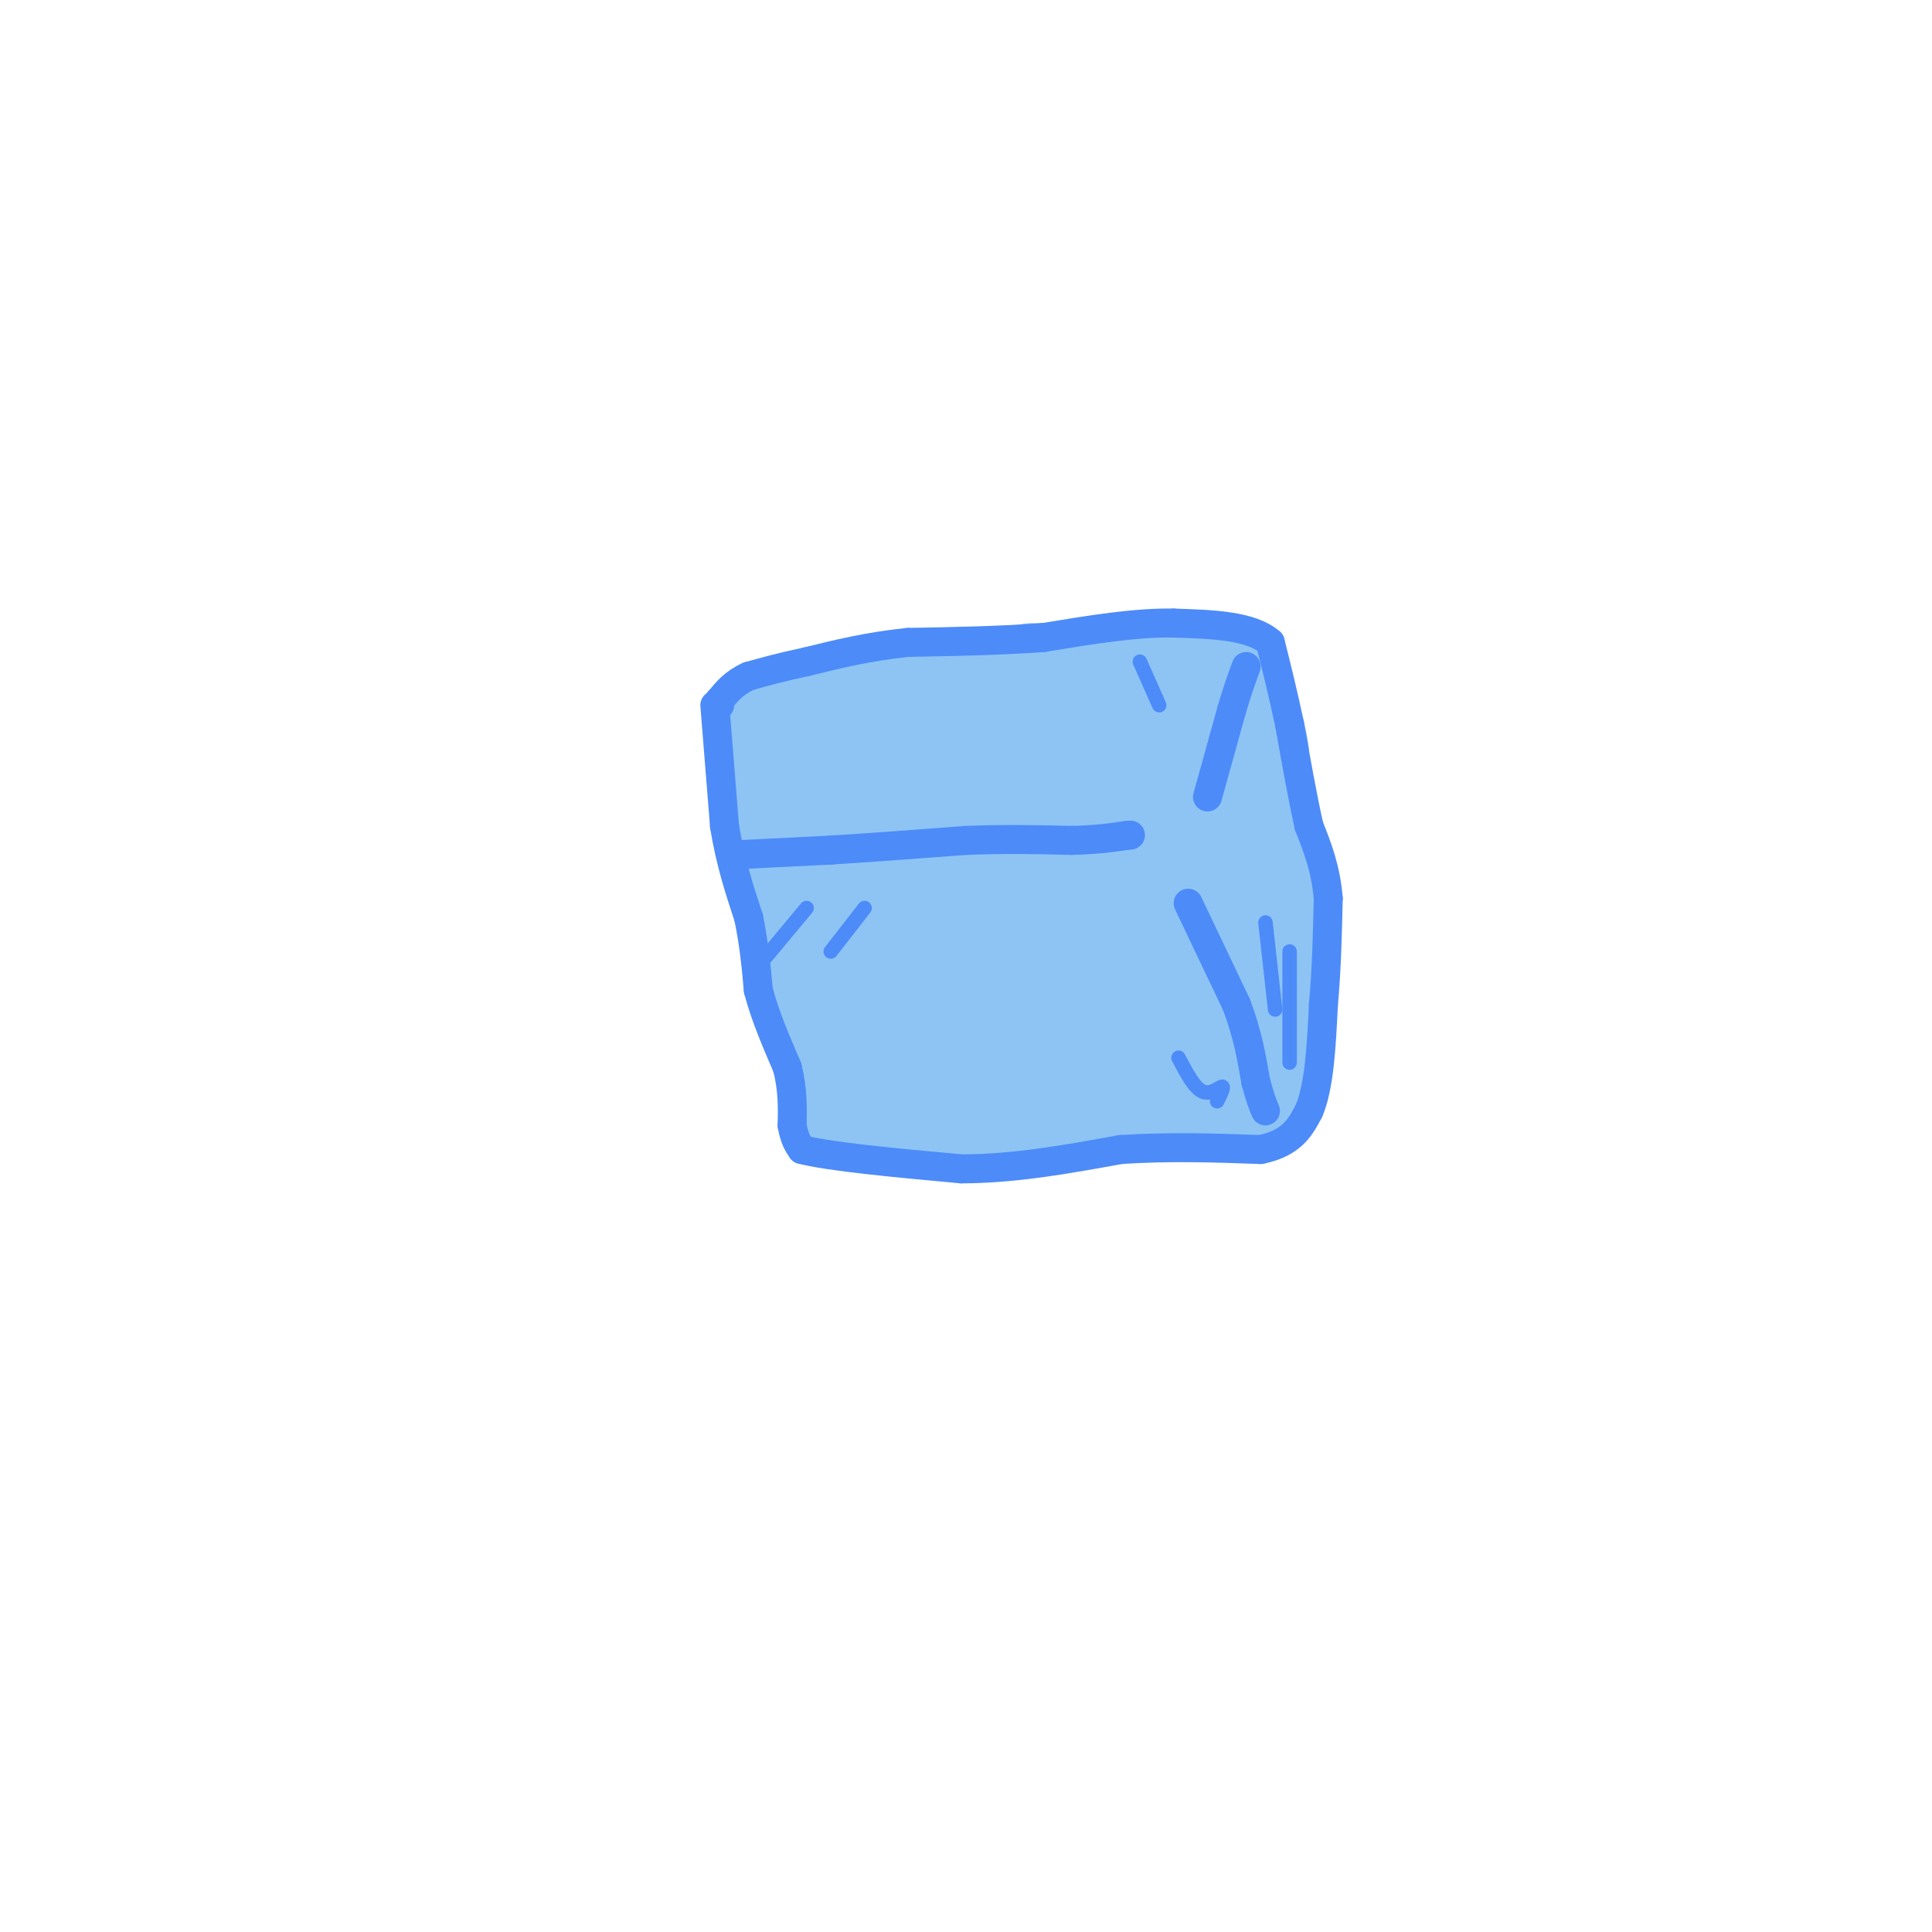 <svg viewBox='0 0 400 400' version='1.1' xmlns='http://www.w3.org/2000/svg' xmlns:xlink='http://www.w3.org/1999/xlink'><g fill='none' stroke='rgb(141,196,244)' stroke-width='28' stroke-linecap='round' stroke-linejoin='round'><path d='M161,164c1.750,8.917 3.500,17.833 9,21c5.500,3.167 14.750,0.583 24,-2'/><path d='M194,183c10.167,-1.500 23.583,-4.250 37,-7'/><path d='M231,176c6.067,-5.578 2.733,-16.022 0,-21c-2.733,-4.978 -4.867,-4.489 -7,-4'/><path d='M224,151c-2.378,-1.378 -4.822,-2.822 -13,-3c-8.178,-0.178 -22.089,0.911 -36,2'/><path d='M175,150c-8.222,1.022 -10.778,2.578 -12,4c-1.222,1.422 -1.111,2.711 -1,4'/><path d='M162,158c-0.321,1.917 -0.625,4.708 -1,6c-0.375,1.292 -0.821,1.083 3,1c3.821,-0.083 11.911,-0.042 20,0'/><path d='M184,165c9.156,-0.889 22.044,-3.111 29,-5c6.956,-1.889 7.978,-3.444 9,-5'/><path d='M222,155c2.244,-1.667 3.356,-3.333 3,-5c-0.356,-1.667 -2.178,-3.333 -4,-5'/><path d='M221,145c-4.833,-1.000 -14.917,-1.000 -25,-1'/><path d='M196,144c-8.333,0.667 -16.667,2.833 -25,5'/><path d='M171,149c-4.511,0.422 -3.289,-1.022 -3,0c0.289,1.022 -0.356,4.511 -1,8'/><path d='M167,157c0.000,4.000 0.500,10.000 1,16'/><path d='M168,173c1.667,6.833 5.333,15.917 9,25'/><path d='M177,198c2.667,8.500 4.833,17.250 7,26'/><path d='M184,224c0.378,4.711 -2.178,3.489 1,3c3.178,-0.489 12.089,-0.244 21,0'/><path d='M206,227c9.833,-0.667 23.917,-2.333 38,-4'/><path d='M244,223c6.726,-1.333 4.542,-2.667 4,-5c-0.542,-2.333 0.560,-5.667 0,-10c-0.560,-4.333 -2.780,-9.667 -5,-15'/><path d='M243,193c-1.044,-4.956 -1.156,-9.844 -4,-9c-2.844,0.844 -8.422,7.422 -14,14'/><path d='M225,198c-3.511,3.778 -5.289,6.222 -10,7c-4.711,0.778 -12.356,-0.111 -20,-1'/><path d='M195,204c4.978,-1.267 27.422,-3.933 36,-3c8.578,0.933 3.289,5.467 -2,10'/><path d='M229,211c-3.929,2.298 -12.750,3.042 -14,0c-1.250,-3.042 5.071,-9.869 7,-11c1.929,-1.131 -0.536,3.435 -3,8'/><path d='M219,208c-0.333,0.500 0.333,-2.250 1,-5'/><path d='M260,223c0.000,0.000 -2.000,-46.000 -2,-46'/><path d='M258,177c-0.500,-11.167 -0.750,-16.083 -1,-21'/><path d='M257,156c-0.833,-5.500 -2.417,-8.750 -4,-12'/><path d='M253,144c-5.167,-2.167 -16.083,-1.583 -27,-1'/><path d='M226,143c-6.000,-0.167 -7.500,-0.083 -9,0'/><path d='M217,143c-2.000,0.000 -2.500,0.000 -3,0'/><path d='M168,172c0.000,0.000 3.000,9.000 3,9'/><path d='M171,181c0.500,3.167 0.250,6.583 0,10'/><path d='M171,191c0.500,3.667 1.750,7.833 3,12'/><path d='M174,203c1.000,5.333 2.000,12.667 3,20'/><path d='M177,223c0.333,3.833 -0.333,3.417 -1,3'/><path d='M176,226c-0.667,-2.500 -1.833,-10.250 -3,-18'/><path d='M173,208c-1.000,-6.167 -2.000,-12.583 -3,-19'/><path d='M170,189c-0.833,-4.333 -1.417,-5.667 -2,-7'/><path d='M168,182c-0.333,-1.500 -0.167,-1.750 0,-2'/></g>
<g fill='none' stroke='rgb(77,139,249)' stroke-width='6' stroke-linecap='round' stroke-linejoin='round'><path d='M148,146c0.000,0.000 2.000,25.000 2,25'/><path d='M150,171c1.167,7.333 3.083,13.167 5,19'/><path d='M155,190c1.167,5.667 1.583,10.333 2,15'/><path d='M157,205c1.333,5.167 3.667,10.583 6,16'/><path d='M163,221c1.167,4.667 1.083,8.333 1,12'/><path d='M164,233c0.500,2.833 1.250,3.917 2,5'/><path d='M166,238c5.833,1.500 19.417,2.750 33,4'/><path d='M199,242c11.000,0.000 22.000,-2.000 33,-4'/><path d='M232,238c10.333,-0.667 19.667,-0.333 29,0'/><path d='M261,238c6.500,-1.333 8.250,-4.667 10,-8'/><path d='M271,230c2.167,-5.000 2.583,-13.500 3,-22'/><path d='M274,208c0.667,-7.333 0.833,-14.667 1,-22'/><path d='M275,186c-0.500,-6.167 -2.250,-10.583 -4,-15'/><path d='M271,171c-1.333,-6.000 -2.667,-13.500 -4,-21'/><path d='M267,150c-1.333,-6.333 -2.667,-11.667 -4,-17'/><path d='M263,133c-4.000,-3.500 -12.000,-3.750 -20,-4'/><path d='M243,129c-7.833,-0.167 -17.417,1.417 -27,3'/><path d='M216,132c-9.167,0.667 -18.583,0.833 -28,1'/><path d='M188,133c-8.167,0.833 -14.583,2.417 -21,4'/><path d='M167,137c-5.500,1.167 -8.750,2.083 -12,3'/><path d='M155,140c-3.000,1.333 -4.500,3.167 -6,5'/><path d='M149,145c-1.000,1.000 -0.500,1.000 0,1'/><path d='M152,177c0.000,0.000 20.000,-1.000 20,-1'/><path d='M172,176c8.000,-0.500 18.000,-1.250 28,-2'/><path d='M200,174c8.333,-0.333 15.167,-0.167 22,0'/><path d='M222,174c5.500,-0.167 8.250,-0.583 11,-1'/><path d='M233,173c1.833,-0.167 0.917,-0.083 0,0'/><path d='M250,165c0.000,0.000 5.000,-18.000 5,-18'/><path d='M255,147c1.333,-4.500 2.167,-6.750 3,-9'/><path d='M246,187c0.000,0.000 10.000,21.000 10,21'/><path d='M256,208c2.333,6.167 3.167,11.083 4,16'/><path d='M260,224c1.000,3.667 1.500,4.833 2,6'/></g>
<g fill='none' stroke='rgb(77,139,249)' stroke-width='3' stroke-linecap='round' stroke-linejoin='round'><path d='M179,188c0.000,0.000 -7.000,9.000 -7,9'/><path d='M167,188c0.000,0.000 -10.000,12.000 -10,12'/><path d='M236,137c0.000,0.000 4.000,9.000 4,9'/><path d='M262,191c0.000,0.000 2.000,18.000 2,18'/><path d='M267,197c0.000,0.000 0.000,23.000 0,23'/><path d='M252,228c0.756,-1.533 1.511,-3.067 1,-3c-0.511,0.067 -2.289,1.733 -4,1c-1.711,-0.733 -3.356,-3.867 -5,-7'/></g>
</svg>